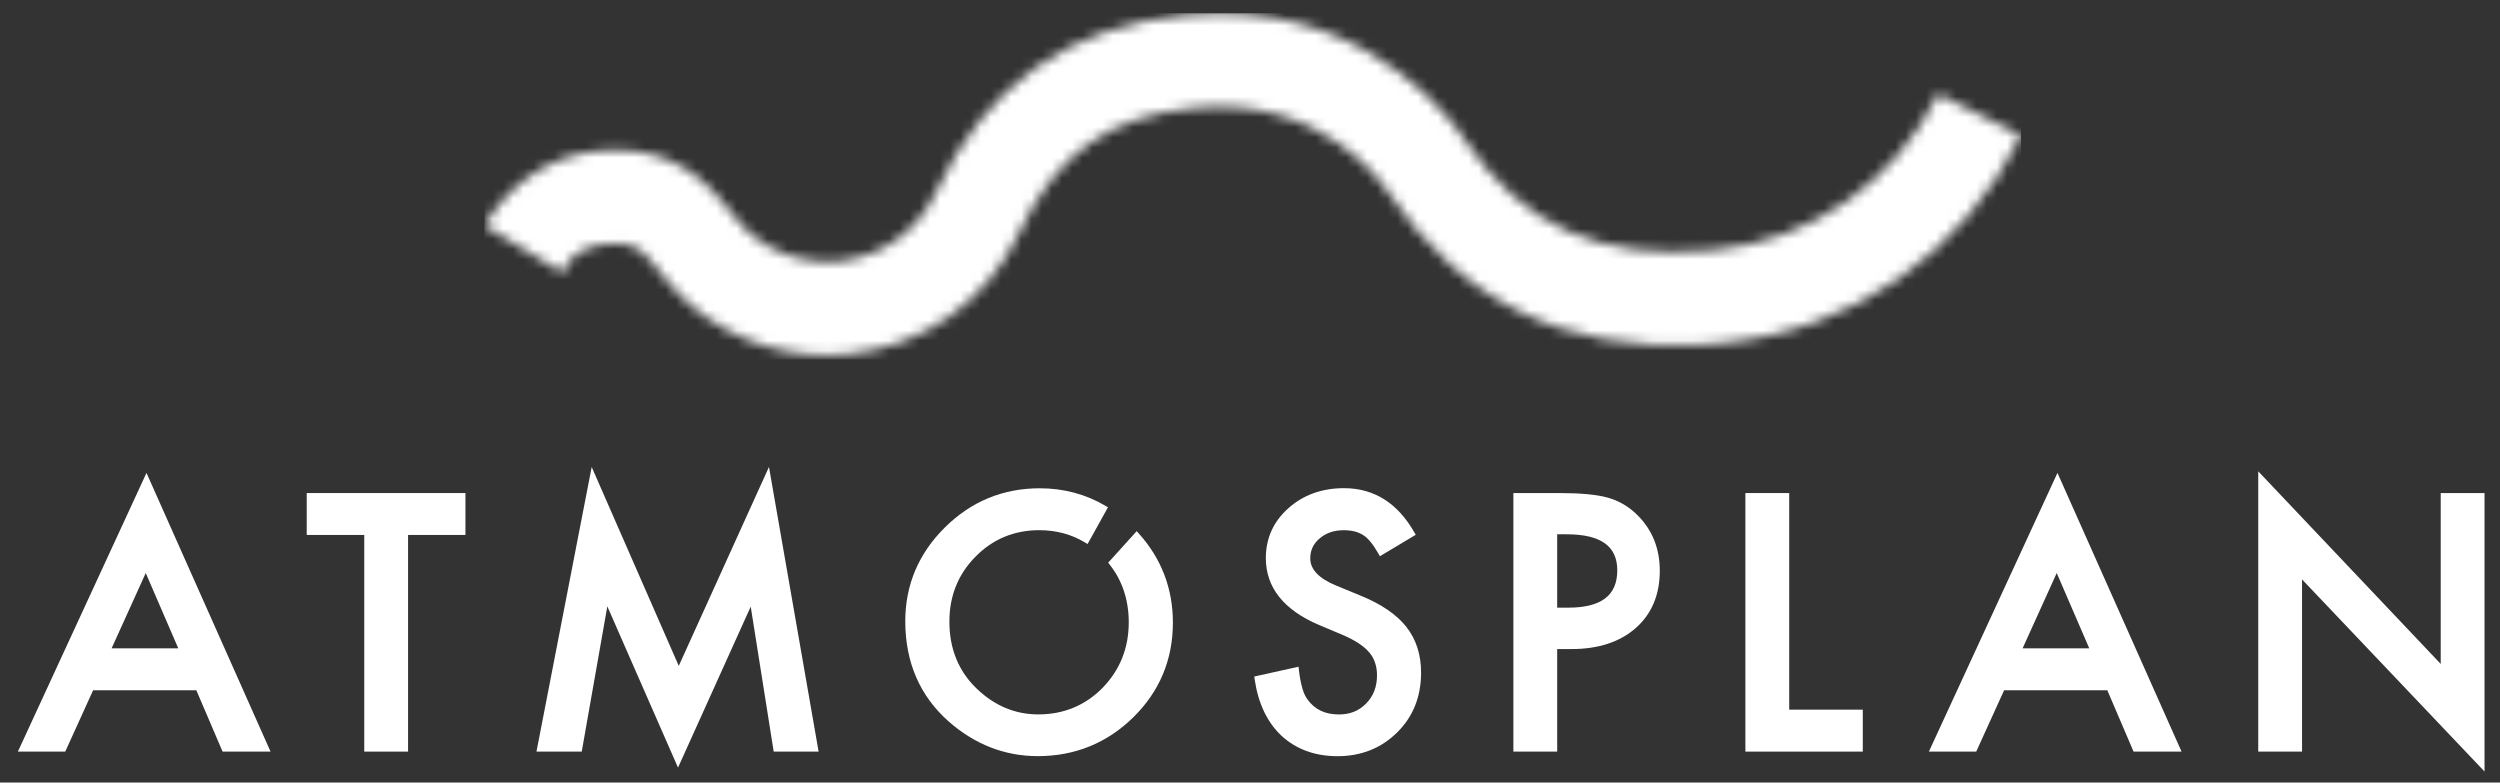 <svg xmlns="http://www.w3.org/2000/svg" width="246" height="77" viewBox="0 0 246 77" fill="none"><rect x="0" y="0" width="246" height="77" fill="#333333" stroke="none"/><mask id="mask0_294_74" style="mask-type:luminance" maskUnits="userSpaceOnUse" x="47" y="1" width="152" height="34"><path d="M116.743 1.466C105.144 2.584 97.077 8.297 92.087 18.915L92.059 18.977C90.264 22.786 86.693 25.302 82.507 25.707C79.382 26.01 76.323 25.071 73.895 23.068C73.386 22.648 72.185 21.26 71.365 20.209C68.092 16.047 64.097 14.347 58.809 14.857C54.224 15.301 50.164 17.973 47.667 22.19L55.48 26.9C55.749 24.959 58.006 24.161 59.676 23.997C61.9 23.788 62.881 24.197 64.217 25.895C64.599 26.386 66.575 28.892 68.137 30.18C72.434 33.723 77.847 35.382 83.373 34.849C90.78 34.133 97.102 29.671 100.274 22.928L100.304 22.864C103.959 15.09 109.132 11.425 117.608 10.608C130.254 9.387 136.25 18.376 136.477 18.729L136.56 18.853C143.851 29.697 153.941 34.634 167.361 33.905C168.074 33.869 168.799 33.813 169.532 33.741C182.238 32.516 193.206 24.883 198.872 13.325L190.713 9.253C186.455 17.942 178.212 23.678 168.666 24.6C157.484 25.677 149.912 22.325 144.115 13.733C143.319 12.511 135.597 1.306 120.003 1.306C118.951 1.306 117.864 1.355 116.743 1.466Z" fill="white"></path></mask><g mask="url(#mask0_294_74)"><path d="M198.869 1.306H47.667V35.38H198.869V1.306Z" fill="white"></path></g><path d="M1.76 73.958H6.419L9.163 67.922H19.319L21.902 73.958H26.622L14.414 46.534L1.76 73.958ZM14.341 56.387L17.544 63.799H10.981L14.341 56.387Z" fill="white"></path><path d="M30.182 52.639H35.843V73.958H40.154V52.639H45.8V48.517H30.182V52.639Z" fill="white"></path><path d="M66.79 65.522L58.223 45.954L52.789 73.958H57.243L59.761 59.666L66.716 75.533L73.871 59.691L76.132 73.958H80.551L75.667 45.946L66.79 65.522Z" fill="white"></path><path d="M133.881 58.611L131.425 57.597C129.77 56.912 128.929 56.018 128.929 54.946C128.929 54.154 129.228 53.51 129.847 52.985C130.468 52.447 131.269 52.173 132.221 52.173C132.999 52.173 133.636 52.33 134.128 52.65C134.59 52.921 135.097 53.533 135.631 54.469L135.782 54.733L139.309 52.623L139.16 52.367C137.515 49.492 135.193 48.036 132.252 48.036C130.084 48.036 128.24 48.7 126.777 50.008C125.305 51.316 124.558 52.97 124.558 54.917C124.558 57.803 126.318 60.018 129.795 61.5L132.167 62.496C132.766 62.757 133.288 63.034 133.715 63.316C134.137 63.596 134.483 63.896 134.743 64.208C135.001 64.514 135.191 64.856 135.31 65.22C135.433 65.591 135.497 66.007 135.497 66.452C135.497 67.582 135.146 68.487 134.434 69.219C133.72 69.948 132.843 70.302 131.76 70.302C130.379 70.302 129.362 69.816 128.645 68.808C128.254 68.296 127.977 67.329 127.813 65.934L127.776 65.604L123.417 66.572L123.458 66.848C123.808 69.223 124.7 71.096 126.12 72.418C127.563 73.739 129.412 74.408 131.615 74.408C133.941 74.408 135.912 73.623 137.483 72.069C139.044 70.526 139.835 68.551 139.835 66.192C139.835 64.426 139.349 62.908 138.387 61.688C137.432 60.472 135.915 59.439 133.881 58.611Z" fill="white"></path><path d="M158.175 48.96C157.105 48.664 155.504 48.516 153.426 48.516H148.917V73.956H153.227V63.867H154.652C157.276 63.867 159.4 63.17 160.958 61.798C162.527 60.416 163.323 58.521 163.323 56.166C163.323 53.966 162.58 52.121 161.111 50.676C160.272 49.84 159.284 49.263 158.175 48.96ZM159.14 56.122C159.14 58.593 157.562 59.793 154.317 59.793H153.226V52.575H154.157C157.509 52.575 159.14 53.734 159.14 56.122Z" fill="white"></path><path d="M176.058 48.517H171.747V73.958H183.298V69.83H176.058V48.517Z" fill="white"></path><path d="M189.802 73.958H194.46L197.204 67.924H207.36L209.943 73.958H214.665L202.454 46.534L189.802 73.958ZM202.382 56.387L205.585 63.799H199.023L202.382 56.387Z" fill="white"></path><path d="M240.167 48.517V65.332L222.211 46.377V73.958H226.521V57.014L244.477 75.917V48.517H240.167Z" fill="white"></path><path d="M111.851 52.266L109.045 55.368L109.202 55.567C110.441 57.147 111.069 59.054 111.069 61.234C111.069 63.762 110.202 65.929 108.494 67.684C106.785 69.419 104.655 70.298 102.166 70.298C99.875 70.298 97.826 69.433 96.072 67.726C94.314 66.024 93.42 63.819 93.42 61.169C93.42 58.645 94.281 56.499 95.983 54.783C97.681 53.05 99.793 52.17 102.262 52.17C103.926 52.17 105.437 52.577 106.758 53.376L107.016 53.532L107.167 53.264C107.698 52.322 108.362 51.131 108.883 50.172L109.025 49.915L108.773 49.77C106.834 48.626 104.66 48.047 102.31 48.047C98.695 48.047 95.557 49.341 92.98 51.898C90.392 54.454 89.079 57.559 89.079 61.123C89.079 65.174 90.519 68.497 93.358 71.001C95.932 73.26 98.88 74.404 102.118 74.404C105.776 74.404 108.94 73.114 111.527 70.571C114.106 68.034 115.413 64.906 115.413 61.264C115.413 57.926 114.288 54.98 112.07 52.508L111.851 52.266Z" fill="white"></path></svg>